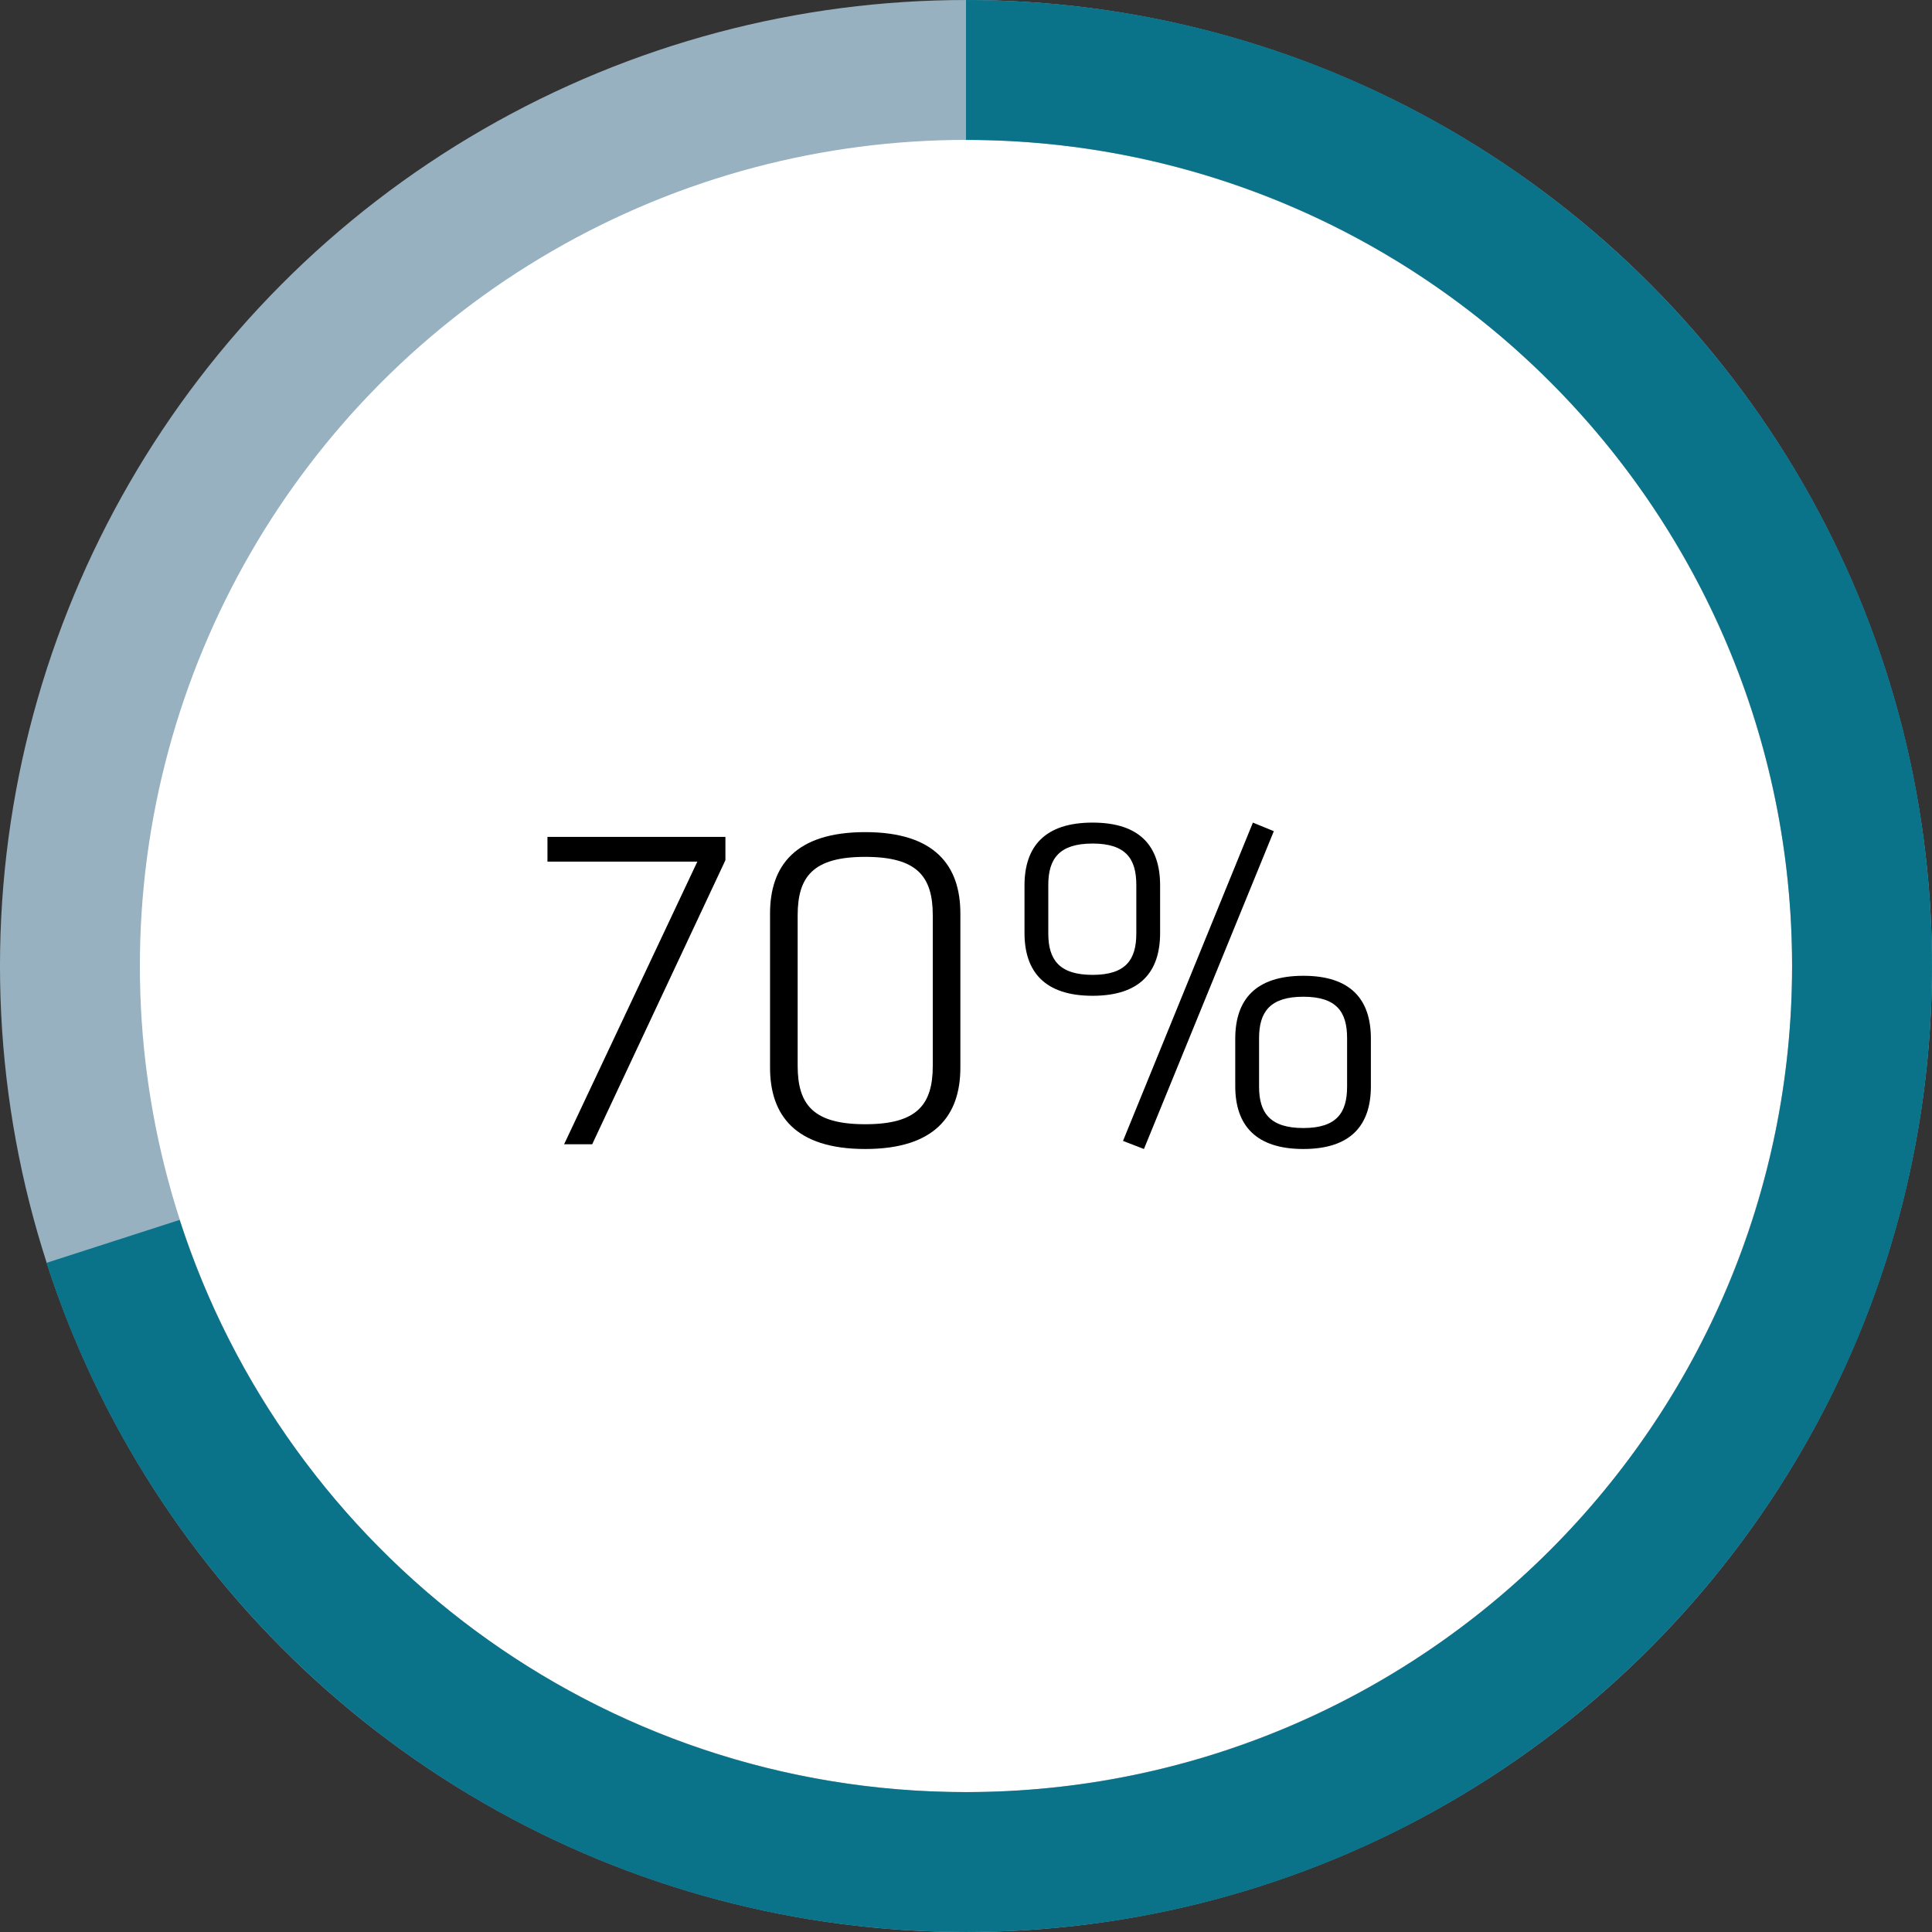 <?xml version="1.0" encoding="utf-8"?>
<!-- Generator: Adobe Illustrator 15.0.0, SVG Export Plug-In . SVG Version: 6.00 Build 0)  -->
<!DOCTYPE svg PUBLIC "-//W3C//DTD SVG 1.1//EN" "http://www.w3.org/Graphics/SVG/1.1/DTD/svg11.dtd">
<svg version="1.1" id="Ebene_1" xmlns="http://www.w3.org/2000/svg" xmlns:xlink="http://www.w3.org/1999/xlink" x="0px" y="0px"
	 width="75.281px" height="75.281px" viewBox="0 0 75.281 75.281" enable-background="new 0 0 75.281 75.281" xml:space="preserve">
<rect x="0" y="0" width="75.281" height="75.281" fill="#333333" stroke="none"/>
<ellipse fill="#FFFFFF" cx="37.588" cy="37.292" rx="36.588" ry="35.264"/>
<circle fill="none" stroke="#97B1C0" stroke-width="5.451" cx="37.64" cy="37.641" r="34.915"/>
<path fill="none" stroke="#0A7289" stroke-width="5.451" stroke-miterlimit="10" d="M4.405,48.371
	C8.932,62.404,22.102,72.555,37.64,72.555c19.283,0,34.915-15.632,34.915-34.914c0-19.283-15.632-34.915-34.915-34.915"/>
<g>
	<path d="M21.332,32.609h6.934v0.909l-5.191,11.068h-1.094l5.191-11.012h-5.84V32.609z"/>
	<path d="M37.421,41.601c0,1.854-0.982,3.17-3.708,3.17c-2.725,0-3.708-1.316-3.708-3.17v-6.007c0-1.854,0.982-3.17,3.708-3.17
		c2.726,0,3.708,1.316,3.708,3.17V41.601z M31.081,41.527c0,1.52,0.612,2.279,2.632,2.279c2.021,0,2.633-0.76,2.633-2.279v-5.859
		c0-1.52-0.612-2.28-2.633-2.28c-2.021,0-2.632,0.76-2.632,2.28V41.527z"/>
	<path d="M45.204,36.354c0,1.52-0.778,2.447-2.632,2.447c-1.854,0-2.652-0.927-2.652-2.447V34.5c0-1.52,0.798-2.447,2.652-2.447
		c1.854,0,2.632,0.927,2.632,2.447V36.354z M40.847,36.373c0,1.02,0.426,1.613,1.725,1.613c1.297,0,1.705-0.593,1.705-1.613v-1.891
		c0-1.02-0.408-1.613-1.705-1.613c-1.299,0-1.725,0.593-1.725,1.613V36.373z M44.574,44.771l-0.816-0.315l5.062-12.403l0.815,0.334
		L44.574,44.771z M53.417,42.324c0,1.52-0.779,2.447-2.633,2.447c-1.854,0-2.652-0.928-2.652-2.447V40.47
		c0-1.521,0.798-2.448,2.652-2.448c1.854,0,2.633,0.927,2.633,2.448V42.324z M49.06,42.342c0,1.02,0.426,1.612,1.725,1.612
		c1.297,0,1.705-0.593,1.705-1.612v-1.892c0-1.019-0.408-1.612-1.705-1.612c-1.299,0-1.725,0.593-1.725,1.612V42.342z"/>
</g>
</svg>
